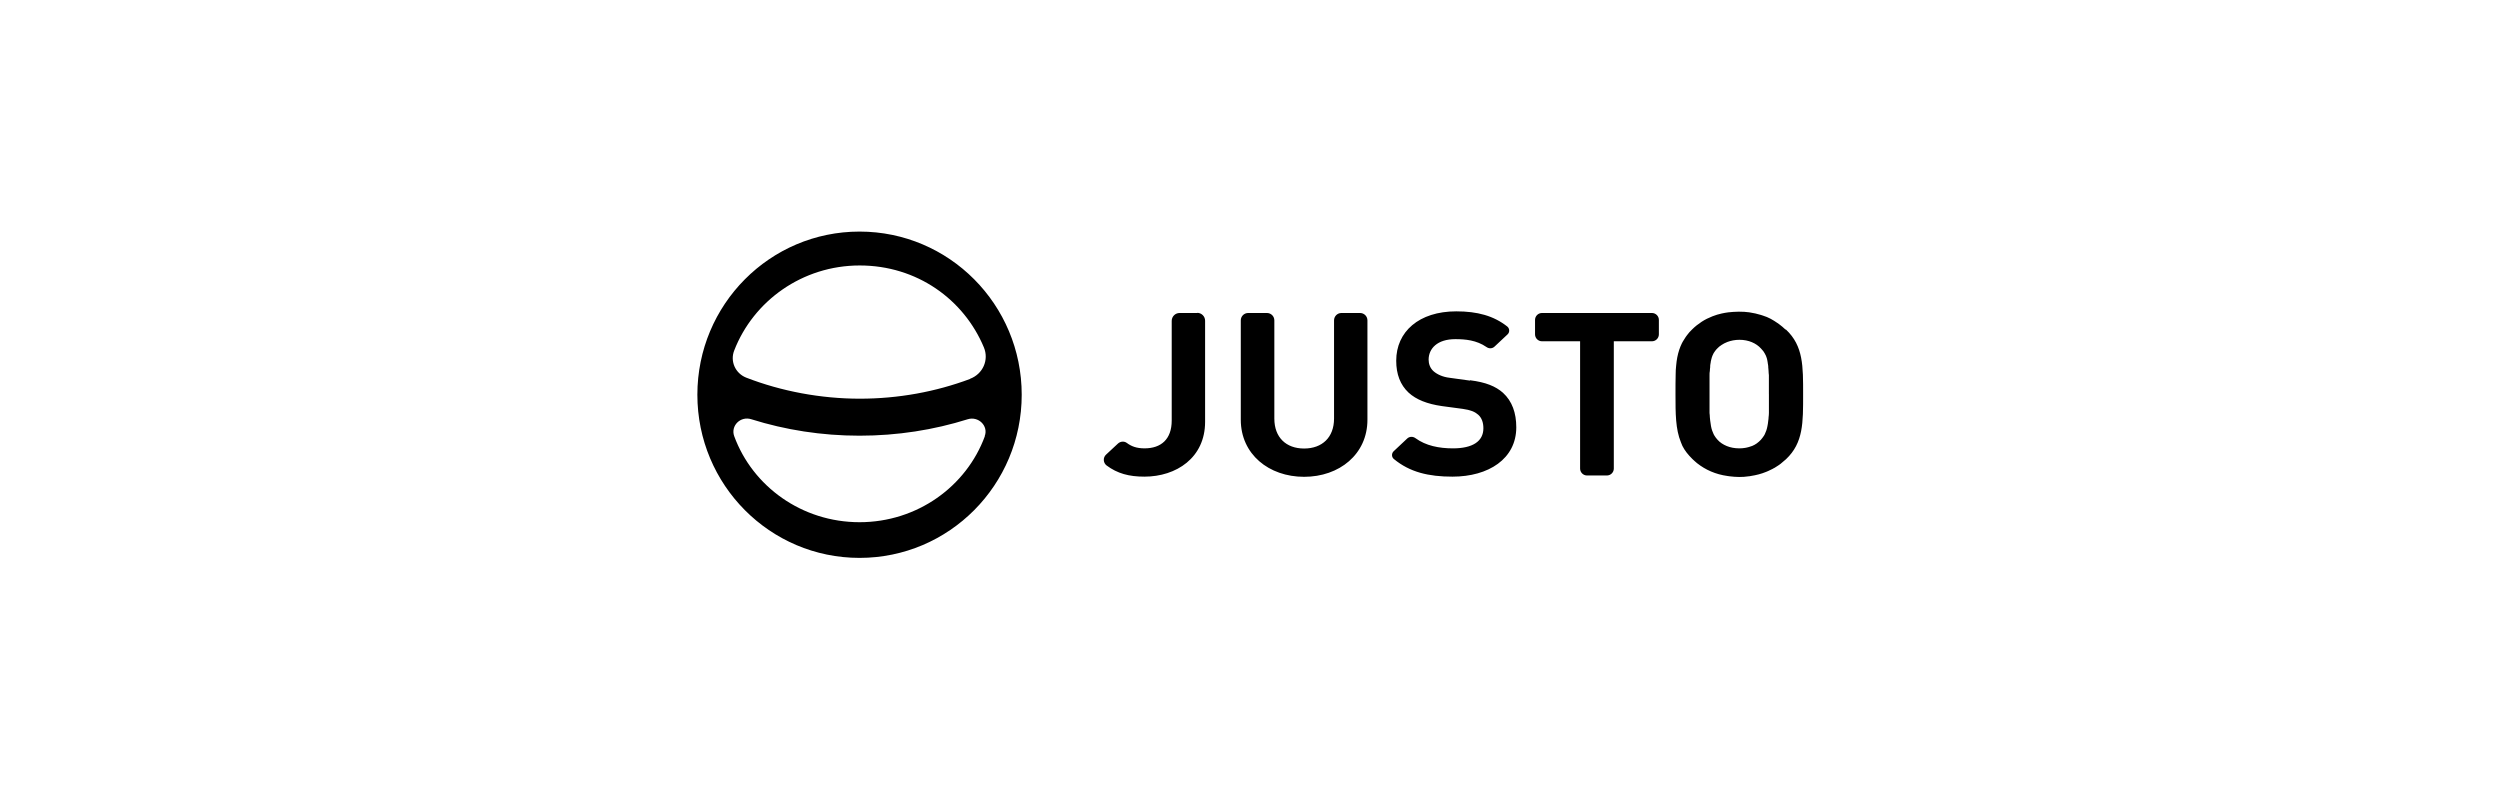 <?xml version="1.0" encoding="UTF-8"?>
<svg id="Capa_1" data-name="Capa 1" xmlns="http://www.w3.org/2000/svg" viewBox="0 0 152 48">
  <path d="M52.26,14.08c-5.45,0-9.86,4.44-9.86,9.92s4.41,9.92,9.86,9.92,9.86-4.44,9.86-9.92-4.41-9.92-9.86-9.92ZM59.88,26.52c-1.12,3.05-4.11,5.23-7.62,5.23s-6.5-2.18-7.62-5.23c-.23-.63.38-1.24,1.04-1.03,2.07.65,4.28,1,6.58,1s4.51-.35,6.58-1c.65-.2,1.27.41,1.03,1.03ZM58.98,23.04h0c-2.09.78-4.35,1.2-6.71,1.2s-4.76-.45-6.9-1.28c-.66-.26-.99-.99-.73-1.65,1.17-3.02,4.15-5.17,7.63-5.17s6.33,2.06,7.55,4.98c.32.76-.06,1.62-.84,1.91ZM72.8,19.03h-1.08c-.27,0-.48.22-.48.48v6.06c0,1.14-.65,1.69-1.65,1.69-.5,0-.81-.13-1.08-.33-.16-.12-.39-.1-.54.04l-.72.67c-.2.18-.18.5.03.66.66.49,1.36.68,2.3.68,1.94,0,3.69-1.15,3.69-3.33v-6.15c0-.27-.22-.48-.48-.48ZM89.37,23.14l-1.23-.17c-.43-.05-.76-.21-.97-.39-.22-.19-.31-.46-.31-.71,0-.68.53-1.25,1.62-1.25.61,0,1.29.06,1.9.48.15.11.36.1.49-.03l.79-.74c.14-.13.13-.36-.02-.48-.83-.65-1.81-.92-3.1-.92-2.27,0-3.65,1.24-3.65,3,0,.83.25,1.47.75,1.94.47.43,1.13.69,2.03.82l1.27.17c.48.07.72.17.93.35.22.19.32.48.32.83,0,.79-.65,1.22-1.85,1.22-.85,0-1.65-.16-2.28-.62-.15-.11-.36-.11-.5.02l-.83.78c-.13.13-.13.35.02.47.97.8,2.11,1.07,3.56,1.07,2.19,0,3.88-1.08,3.88-3,0-.87-.25-1.59-.81-2.1-.44-.39-1.04-.64-2-.76ZM82.68,19.03h-1.12c-.25,0-.45.2-.45.45v5.97c0,1.14-.72,1.82-1.82,1.82s-1.81-.68-1.81-1.82v-5.97c0-.25-.2-.45-.45-.45h-1.14c-.25,0-.45.2-.45.45v6.04c0,2.1,1.71,3.47,3.85,3.47s3.85-1.37,3.85-3.47v-6.04c0-.25-.2-.45-.45-.45ZM108.55,20.03c-.12-.12-.25-.22-.38-.32-.03-.02-.07-.05-.1-.07-.13-.09-.27-.18-.42-.26,0,0,0,0,0,0-.15-.08-.3-.14-.46-.19-.04-.01-.08-.03-.12-.04-.22-.07-.46-.12-.71-.16-.2-.03-.41-.04-.64-.04s-.43.02-.64.04c-.14.02-.27.04-.4.07-.19.04-.38.1-.56.17-.12.05-.23.1-.34.15-.22.11-.43.25-.62.4-.1.08-.19.16-.28.25-.12.11-.22.23-.31.35-.03.04-.05.07-.08.11-.06.09-.12.18-.17.27-.02.04-.04.07-.06.11-.06.13-.12.26-.16.39-.1.3-.16.62-.19.97-.02.17-.03.35-.03.54-.01.37-.01.77-.01,1.2h0c0,1.17,0,2.12.33,2.92.03.07.06.15.09.22.07.14.16.28.26.41.1.13.22.26.35.39.09.09.19.17.28.25.52.41,1.13.68,1.85.78.04,0,.09.01.14.02.18.02.37.04.57.04s.39-.01.57-.04c.05,0,.09-.01.14-.02.33-.05.64-.13.93-.25.04-.02.08-.04.12-.05.09-.04.18-.09.27-.13.04-.02.08-.05.13-.07.08-.05.17-.11.25-.16.04-.03.07-.05.11-.08.11-.09.22-.18.33-.28,1.06-1,1.04-2.23,1.04-3.94s.02-2.94-1.04-3.94ZM107.55,23.97c0,.14,0,.26,0,.38,0,.04,0,.07,0,.11,0,.08,0,.16,0,.24,0,.04,0,.08,0,.11,0,.07,0,.14,0,.21,0,.03,0,.06,0,.09,0,.09-.01.18-.02.26,0,.07-.01.14-.02.2-.01.13-.03.24-.05.34s-.04.19-.07.27c0,0,0,0,0,0-.03.08-.06.15-.09.22-.02.03-.03.06-.05.09-.06.09-.12.17-.19.25-.07.08-.16.15-.25.22-.08.06-.18.11-.27.15-.03.01-.06.02-.09.03-.08.03-.15.05-.24.07-.03,0-.07.02-.1.02-.12.02-.23.03-.36.03-.28,0-.54-.05-.76-.14-.22-.09-.42-.22-.56-.38-.07-.08-.14-.16-.19-.25-.02-.03-.04-.06-.05-.09-.03-.07-.06-.14-.09-.22,0,0,0,0,0,0-.03-.08-.05-.17-.07-.27-.02-.1-.03-.21-.05-.34,0-.06-.01-.13-.02-.2,0-.08-.01-.17-.02-.26,0-.03,0-.06,0-.09,0-.07,0-.14,0-.21,0-.04,0-.07,0-.11,0-.08,0-.16,0-.25,0-.03,0-.07,0-.1,0-.12,0-.25,0-.39h0c0-.14,0-.26,0-.39,0-.03,0-.07,0-.1,0-.09,0-.17,0-.25,0-.04,0-.07,0-.11,0-.07,0-.14,0-.21,0-.03,0-.06,0-.09,0-.09,0-.18.02-.26,0,0,0,0,0,0,0-.08.01-.15.02-.23,0-.02,0-.04,0-.07,0-.05.01-.09.02-.14,0-.02,0-.04.01-.06,0-.04.01-.08.02-.12,0-.02,0-.03.01-.05.01-.05.03-.1.04-.15.01-.04.03-.08.04-.11.04-.11.1-.2.16-.28.04-.06.09-.11.14-.16.07-.07.14-.14.23-.19.02-.02.05-.03.08-.05.06-.04.13-.08.21-.11.03-.01.06-.03.09-.04.22-.08.46-.13.73-.13.56,0,1.02.21,1.31.53.05.05.09.1.14.16.06.08.11.18.16.28.01.04.03.07.04.11.02.05.03.1.04.15,0,.02,0,.03.01.05,0,.04.02.08.02.12,0,.02,0,.04.01.06,0,.04.01.09.02.14,0,.02,0,.04,0,.06,0,.07.02.15.02.23,0,0,0,0,0,0,0,.08.01.17.02.26,0,.03,0,.06,0,.09,0,.07,0,.14,0,.21,0,.04,0,.08,0,.11,0,.08,0,.16,0,.24,0,.04,0,.07,0,.11,0,.12,0,.25,0,.38h0ZM100.43,19.03h-6.68c-.23,0-.42.19-.42.42v.88c0,.23.19.42.42.42h2.32v7.74c0,.23.19.42.42.42h1.21c.23,0,.42-.19.42-.42v-7.74h2.32c.23,0,.42-.19.42-.42v-.88c0-.23-.19-.42-.42-.42Z"/>
</svg>
